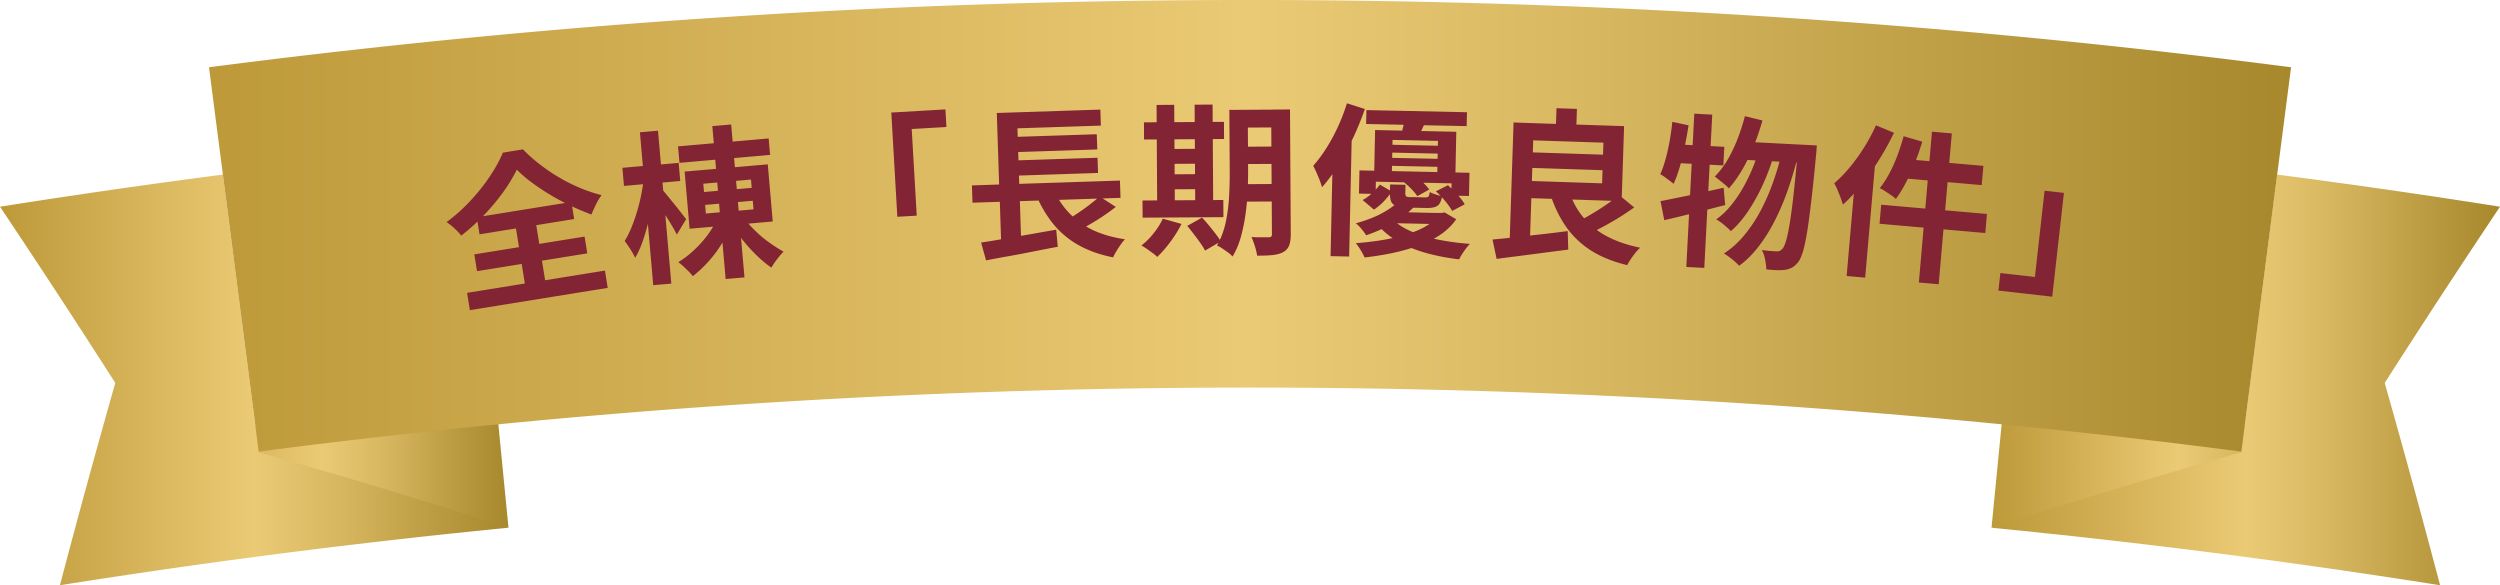 <svg width="504" height="118" viewBox="0 0 504 118" fill="none" xmlns="http://www.w3.org/2000/svg"><g clip-path="url(#clip0_158_2122)"><path d="M102.509 106.377l-3.114-31.813a1557.866 1557.866 0 00-72.226 17.618 1465.08 1465.08 0 0175.328 14.195h.012z" fill="url(#paint0_linear_158_2122)"/><path d="M404.605 74.564l-3.114 31.813a1468.095 1468.095 0 0175.34-14.195 1549.82 1549.82 0 00-72.226-17.618z" fill="url(#paint1_linear_158_2122)"/><path d="M459.069 35.197A1631.49 1631.49 0 01504 41.674 2085.524 2085.524 0 00480.756 77.2a2197.324 2197.324 0 0111.166 40.786 1534.524 1534.524 0 00-90.457-11.597 1425.714 1425.714 0 0150.35-15.21l7.254-55.995v.012z" fill="url(#paint2_linear_158_2122)"/><path d="M44.93 35.197A1631.143 1631.143 0 000 41.674 2082.137 2082.137 0 0123.244 77.2a2193.433 2193.433 0 00-11.166 40.786 1534.616 1534.616 0 0190.456-11.597 1425.717 1425.717 0 00-50.349-15.21l-7.254-55.995v.012z" fill="url(#paint3_linear_158_2122)"/><path d="M461.88 13.562a1630.337 1630.337 0 00-419.747 0l10.027 77.48a1553.378 1553.378 0 01399.693 0c3.342-25.832 6.684-51.65 10.027-77.48z" fill="url(#paint4_linear_158_2122)"/><path d="M104.18 34.221c-.519 1.065-1.165 2.168-1.924 3.334a38.842 38.842 0 01-2.608 3.485 41.35 41.35 0 01-3.14 3.397 44.5 44.5 0 01-3.52 3.067c-.316-.418-.759-.9-1.341-1.432a11.59 11.59 0 00-1.62-1.293 34.702 34.702 0 004.835-4.335c1.494-1.61 2.81-3.257 3.938-4.955 1.126-1.699 1.987-3.27 2.57-4.715l4.064-.66a30.83 30.83 0 003.506 3.106 35.25 35.25 0 003.95 2.649 33.52 33.52 0 004.166 2.066 31.592 31.592 0 004.215 1.407 12.659 12.659 0 00-1.126 1.888 35.11 35.11 0 00-.912 2.016 50.354 50.354 0 01-4.152-1.75 47.682 47.682 0 01-7.862-4.69 25.534 25.534 0 01-3.014-2.585h-.025zM94.166 59.038l27.789-4.487.557 3.486-27.789 4.487-.557-3.486zm1.456-7.757l22.231-3.587.544 3.384-22.23 3.587-.545-3.384zm.494-7.49l19.078-3.08.558 3.447-19.08 3.08-.556-3.447zm7.596.355l4.089-.66 2.405 14.931-4.089.66-2.405-14.931zm21.763-10.318l11.343-.988.317 3.65-11.344.989-.316-3.65zm4.317 2.168l2.291.557a58.333 58.333 0 01-.544 4.145 56.738 56.738 0 01-.874 4.22 42.087 42.087 0 01-1.164 3.904c-.431 1.217-.925 2.27-1.456 3.156-.216-.507-.545-1.09-.963-1.736-.417-.646-.797-1.204-1.152-1.648.481-.773.925-1.66 1.342-2.662a33.59 33.59 0 001.127-3.194 33.7 33.7 0 00.861-3.422 45.29 45.29 0 00.532-3.333v.013zm-.785-9.329l3.646-.317 2.684 30.825-3.646.317-2.684-30.825zm4.545 11.61c.215.228.544.608.987 1.154.443.544.924 1.14 1.444 1.774a78.5 78.5 0 011.43 1.8c.431.557.734.95.912 1.178l-1.874 3.106a29.6 29.6 0 00-.937-1.699 60.413 60.413 0 00-1.253-2.028 76.217 76.217 0 00-1.279-1.951 63.522 63.522 0 00-1.025-1.496l1.595-1.825v-.013zm3.139-8.77l18.269-1.598.291 3.321-18.268 1.597-.292-3.32zm7.635 15.145l3.051.824a24.385 24.385 0 01-2.001 3.866 24.53 24.53 0 01-2.684 3.523c-.987 1.078-2 2.016-3.025 2.814-.228-.317-.519-.634-.861-.988a71.052 71.052 0 00-1.064-1.014 9.915 9.915 0 00-1-.824 18.653 18.653 0 002.988-2.256 22.82 22.82 0 002.659-2.877 17.609 17.609 0 001.937-3.068zm-6.305-10.063l16.762-1.458 1 11.521-16.762 1.458-1-11.521zm3.76 2.446l.152 1.673 9.609-.837-.139-1.672-9.609.836h-.013zm.367 4.271l.152 1.737 9.609-.837-.152-1.736-9.609.836zm1.456-15.88l3.798-.33 2.684 30.824-3.798.33-2.684-30.825zm6.482 18.656c.62.824 1.367 1.673 2.253 2.522.874.85 1.811 1.635 2.798 2.332a30.413 30.413 0 002.836 1.8c-.392.368-.823.875-1.316 1.521a14.195 14.195 0 00-1.14 1.699c-.911-.622-1.861-1.407-2.848-2.345a32.013 32.013 0 01-2.798-3.042 33.584 33.584 0 01-2.317-3.245l2.532-1.242zm29.599-21.395l10.913-.633.203 3.549-7.001.405 1.013 17.466-3.912.228-1.216-21.027v.012zm16.256 14.69l29.84-.976.114 3.486-29.84.976-.114-3.486zm1.823 11.521c1.291-.19 2.773-.43 4.444-.722a3968.5 3968.5 0 015.266-.913c1.849-.33 3.659-.646 5.457-.963l.316 3.448c-1.683.317-3.38.646-5.102.988-1.721.343-3.38.66-4.975.938-1.595.279-3.051.558-4.381.824l-1-3.6h-.025zm3.203-26.122l20.864-.684.101 3.232-16.812.545.405 12.649-4.052.127-.519-15.882.013.013zm.506 15.476l4.052-.127.354 10.938-4.026.558-.367-11.357-.013-.012zm1.836-10.609l17.8-.583.102 3.068-17.801.582-.101-3.067zm.152 4.74l17.8-.583.101 3.068-17.8.583-.101-3.068zm8.799 5.45c1.165 2.84 2.95 5.146 5.33 6.92 2.38 1.775 5.456 2.929 9.204 3.486a9.58 9.58 0 00-.874 1.09c-.304.431-.595.862-.861 1.319-.266.443-.494.861-.645 1.242-2.722-.545-5.077-1.395-7.065-2.523a17.707 17.707 0 01-5.102-4.334c-1.405-1.762-2.595-3.828-3.583-6.21l3.596-.977v-.012zm9.419 1.775l3.266 2.104a48.266 48.266 0 01-2.494 1.813 45.045 45.045 0 01-2.633 1.647c-.886.507-1.709.963-2.456 1.369l-2.697-1.952c.76-.418 1.557-.913 2.418-1.483a45.946 45.946 0 002.494-1.774 49.354 49.354 0 002.102-1.711v-.013zm12.749 4.474l3.76 1.065a23.955 23.955 0 01-2.254 3.625c-.899 1.204-1.772 2.218-2.646 3.029a5.518 5.518 0 00-.911-.786c-.393-.279-.785-.57-1.19-.85a17.524 17.524 0 00-1.076-.684c.873-.659 1.696-1.483 2.468-2.459.773-.975 1.393-1.951 1.836-2.94h.013zm-4.102-3.663l16.293-.101.026 3.46-16.294.101-.025-3.46zm.291-15.754l16.129-.102.025 3.46-16.129.102-.025-3.46zm2.545-3.511l3.557-.026.127 20.495-3.558.026-.126-20.495zm1.772 8.885l7.862-.051v3.004l-7.849.05V30.04h-.013zm.038 5.108l7.862-.051.025 3.029-7.862.05-.025-3.028zm4.368 10.393l2.988-1.673c.443.456.899.976 1.38 1.559a65.31 65.31 0 011.354 1.71c.431.558.785 1.065 1.051 1.522l-3.178 1.863c-.215-.444-.531-.95-.949-1.534a45.055 45.055 0 00-1.317-1.787 63.358 63.358 0 00-1.329-1.673v.013zm1.494-24.437l3.621-.025.126 20.494-3.621.026-.126-20.495zm6.988 1.052l3.722-.025.076 12.13c0 1.292-.025 2.712-.088 4.245a49.825 49.825 0 01-.431 4.664 35.69 35.69 0 01-.937 4.576c-.405 1.47-.975 2.801-1.684 3.967a4.926 4.926 0 00-.898-.798 35.05 35.05 0 00-1.19-.837 6.074 6.074 0 00-1.051-.583c.823-1.432 1.418-3.03 1.785-4.79.367-1.763.582-3.55.671-5.362.088-1.813.126-3.498.114-5.057l-.076-12.13h-.013zm1.646-.013l8.495-.05.025 3.587-8.495.05-.025-3.587zm.051 7.44l8.495-.05.025 3.498-8.495.05-.025-3.498zm.012 7.554l8.559-.05.025 3.523-8.558.05-.026-3.523zm6.748-15.044l3.785-.026.152 25.109c0 .963-.101 1.736-.316 2.294-.215.557-.608 1.014-1.177 1.343-.57.317-1.292.507-2.153.609-.861.088-1.911.126-3.139.114-.064-.533-.216-1.154-.444-1.889-.227-.735-.455-1.356-.696-1.863.696.038 1.393.063 2.089.05h1.393c.24 0 .417-.05.506-.151.101-.102.152-.267.139-.507l-.152-25.083h.013zm15.243-1.28l3.633 1.166a58.258 58.258 0 01-2.342 5.754 54.929 54.929 0 01-2.962 5.488c-1.064 1.724-2.178 3.232-3.33 4.525-.076-.304-.228-.735-.43-1.293-.203-.558-.444-1.103-.684-1.66a25.212 25.212 0 00-.658-1.37c.898-1.013 1.772-2.192 2.633-3.535.861-1.344 1.633-2.789 2.355-4.348a39.879 39.879 0 001.81-4.727h-.025zm-2.823 9.011l3.734-3.574.102.063-.545 25.4-3.747-.076.468-21.813h-.012zm21.18 13.106h.722l.633-.102 2.342 1.37c-1.456 2.116-3.748 3.801-6.913 5.056-3.152 1.255-7.013 2.13-11.558 2.65-.19-.419-.456-.913-.785-1.47a12.037 12.037 0 00-.988-1.408c4.292-.33 7.862-.963 10.736-1.926 2.874-.964 4.811-2.155 5.811-3.587v-.596.013zm-8.191-2.079l3.443.799a20.018 20.018 0 01-4.14 3.257c-1.569.938-3.43 1.787-5.57 2.535-.228-.38-.557-.811-.962-1.306-.405-.494-.785-.861-1.127-1.115 1.937-.532 3.621-1.166 5.026-1.901 1.405-.735 2.52-1.496 3.33-2.269zm-7.622-6.502l22.181.482-.101 4.677-3.558-.076.051-2.472-15.268-.33-.051 2.472-3.355-.076.101-4.677zm4.115 2.864l2.405 1.407c-.43.634-.962 1.28-1.582 1.94a11.372 11.372 0 01-2.013 1.698l-2.292-1.927a8.934 8.934 0 001.937-1.406 12.574 12.574 0 001.558-1.712h-.013zm-2.709-15.019l20.269.431-.064 2.801-20.269-.43.064-2.802zm1.759 4.018l16.357.355-.19 9.126-3.658-.077.152-7.211-9.154-.203-.152 7.212-3.557-.076.19-9.126h.012zm3.279 17.744c.925 1.014 2.165 1.876 3.748 2.586 1.582.71 3.38 1.293 5.431 1.711 2.038.431 4.254.735 6.647.913a11.6 11.6 0 00-1.203 1.495 13.044 13.044 0 00-.975 1.623c-2.494-.292-4.798-.748-6.912-1.357-2.115-.608-4.001-1.407-5.659-2.395-1.659-.989-3.052-2.193-4.191-3.6l3.114-.988v.012zm.519-1.216l9.774.215-.051 2.243-11.976-.253 2.253-2.193v-.012zm-1.911-10.951l12.407.266-.038 1.61-12.407-.267.038-1.61zm.063-2.637l12.407.267-.038 1.584-12.407-.266.038-1.585zm1.076 8.036l3.089.064-.038 1.71c0 .33.064.546.203.634.139.089.43.14.873.152h.532c.266 0 .545 0 .861.013.304 0 .608.013.886.025.279.013.494 0 .621.013.329 0 .557-.05.683-.177.127-.127.215-.431.266-.913.279.165.671.317 1.165.482.494.165.937.279 1.329.355-.152.938-.456 1.584-.899 1.913-.443.33-1.164.482-2.152.47-.152 0-.405 0-.76-.013-.354 0-.734-.013-1.139-.026-.405 0-.785-.012-1.139-.025-.355 0-.608 0-.76-.013-.987-.025-1.747-.114-2.304-.291-.545-.178-.912-.482-1.102-.9-.189-.418-.278-1.001-.265-1.75l.038-1.71.012-.013zm2.988-13.549l4.266.583a59.466 59.466 0 01-.886 1.952c-.291.608-.531 1.14-.747 1.597l-3.405-.672c.164-.545.316-1.14.468-1.774.139-.634.241-1.204.304-1.711v.025zm-.38 12.979l2.266-1.242c.557.367 1.127.81 1.684 1.343.557.532 1 1.027 1.317 1.496l-2.393 1.33c-.278-.418-.684-.912-1.241-1.482a15.264 15.264 0 00-1.633-1.458v.013zm6.609 1.952l2.431-1.23c.62.558 1.266 1.204 1.924 1.914.658.723 1.139 1.369 1.456 1.94l-2.532 1.33c-.317-.583-.785-1.242-1.406-1.99a17.472 17.472 0 00-1.873-1.964zm11.407 9.721a233.34 233.34 0 004.444-.444c1.658-.19 3.418-.392 5.254-.595 1.835-.203 3.658-.431 5.469-.66l.114 3.727c-1.672.215-3.381.431-5.09.66-1.722.227-3.38.443-4.975.645-1.595.203-3.064.393-4.381.57l-.822-3.89-.013-.013zm4.254-23.6l4.076.14-.797 24.335-4.09.164.811-24.639zm2.114.076l20.167.66-.493 15.12-20.168-.66.114-3.46 16.116.533.266-8.2-16.116-.533.114-3.46zm-.038 5.894l17.496.57-.101 3.13-17.496-.57.101-3.13zm9.077 7.719c.95 3.041 2.596 5.526 4.938 7.452 2.342 1.927 5.482 3.296 9.431 4.107a8.196 8.196 0 00-.936 1.001c-.33.418-.646.85-.95 1.293-.304.444-.544.85-.734 1.217-2.849-.685-5.279-1.673-7.28-2.94-2-1.281-3.659-2.853-4.988-4.728-1.329-1.876-2.405-4.094-3.241-6.655l3.748-.735.012-.012zm-2.494-16.566l4.115.14-.165 4.968-4.114-.14.164-4.968zm12.61 17.49l3.051 2.51a52.914 52.914 0 01-2.912 1.952 56.752 56.752 0 01-3.127 1.813c-1.038.557-2 1.052-2.899 1.483l-2.558-2.32c.874-.43 1.823-.95 2.849-1.559a51.041 51.041 0 003.026-1.926 34.812 34.812 0 002.57-1.94v-.012zm10.723-14.74l3.291.697c-.228 1.445-.494 2.89-.785 4.335a52.407 52.407 0 01-1 4.094c-.38 1.28-.785 2.395-1.228 3.371-.19-.164-.456-.367-.785-.62l-1.013-.748a5.442 5.442 0 00-.899-.558c.393-.875.747-1.889 1.064-3.03.316-1.14.582-2.357.823-3.65.228-1.292.418-2.585.544-3.878l-.012-.013zm-2.381 15.983c1.089-.203 2.33-.456 3.71-.735 1.393-.279 2.848-.596 4.406-.938 1.544-.342 3.089-.684 4.621-1.027l.316 3.486c-2.089.545-4.228 1.09-6.393 1.635-2.165.532-4.14 1.014-5.887 1.42l-.76-3.841h-.013zm3.077-11.458l9.799.507-.19 3.752-10.546-.545.95-3.714h-.013zm3.747-6.172l3.621.19-1.608 30.9-3.621-.19 1.608-30.9zm10.192.494l3.545.875a49.932 49.932 0 01-1.786 5.234 35.965 35.965 0 01-2.291 4.702c-.848 1.445-1.747 2.7-2.697 3.765a6.054 6.054 0 00-.81-.786c-.354-.292-.722-.583-1.089-.887a40.88 40.88 0 00-.937-.723 16.638 16.638 0 002.533-3.295 28.69 28.69 0 002.025-4.196 41.22 41.22 0 001.519-4.689h-.012zm2.987 6.502l2.786 1.559c-.532 1.863-1.241 3.752-2.115 5.678a38.304 38.304 0 01-2.962 5.374c-1.114 1.66-2.279 3.017-3.52 4.069-.354-.368-.81-.786-1.354-1.242a10.643 10.643 0 00-1.595-1.128c1-.697 1.949-1.572 2.836-2.637a25.33 25.33 0 002.456-3.536 33.705 33.705 0 001.987-4.018 42.405 42.405 0 001.469-4.132l.012.013zm4.545.634l2.988 1.571a72.558 72.558 0 01-1.899 6.3 48.84 48.84 0 01-2.557 6.007 32.793 32.793 0 01-3.254 5.222c-1.202 1.572-2.519 2.89-3.962 3.93a13.222 13.222 0 00-1.393-1.293 14.587 14.587 0 00-1.671-1.18c1.481-.95 2.836-2.166 4.064-3.637a28.977 28.977 0 003.304-4.943 42.14 42.14 0 002.545-5.805 63.998 63.998 0 001.835-6.185v.013zm-6.811-1.94l11.736.609-.19 3.65-13.508-.71 1.962-3.561v.012zm10.052.52l3.748.19c-.051.457-.076.837-.089 1.116a5.732 5.732 0 01-.063.659 378.188 378.188 0 01-.975 9.417c-.304 2.585-.582 4.702-.861 6.375-.278 1.673-.557 2.979-.848 3.917-.291.938-.595 1.61-.924 2.015-.418.532-.836.9-1.241 1.128-.405.215-.886.367-1.443.456a9.837 9.837 0 01-1.684.064 31.19 31.19 0 01-2.064-.153c-.012-.57-.101-1.229-.24-1.964a7.65 7.65 0 00-.646-1.952c.608.102 1.178.165 1.709.203.532.038.937.063 1.254.076.266.013.481-.025.645-.102.165-.075.355-.228.57-.468.228-.254.469-.799.709-1.636.241-.836.494-2.04.747-3.612.253-1.571.519-3.574.785-6.02.266-2.434.557-5.4.873-8.885l.051-.85-.013.026zm15.661-3.866l3.634 1.509a57.75 57.75 0 01-2.95 5.348 49.356 49.356 0 01-3.532 5.032c-1.254 1.559-2.52 2.94-3.811 4.107-.101-.343-.253-.773-.443-1.319-.19-.532-.418-1.077-.646-1.634a12.954 12.954 0 00-.671-1.344c1.076-.925 2.115-2.003 3.14-3.232a37.345 37.345 0 002.899-4.018 35.004 35.004 0 002.38-4.461v.012zm-4.038 8.81l4.064-3.423v.038l-2.203 25.286-3.735-.33 1.874-21.572zm5.089 7.198l21.32 1.864-.329 3.84-21.32-1.863.329-3.84zm4.545-13.802l3.735 1.09a50.302 50.302 0 01-1.507 4.334c-.569 1.433-1.164 2.764-1.823 3.993-.645 1.23-1.304 2.307-1.987 3.22a7.12 7.12 0 00-.95-.749c-.405-.278-.81-.545-1.215-.81a7.667 7.667 0 00-1.089-.61c.671-.823 1.304-1.799 1.912-2.927a28.89 28.89 0 001.633-3.625 45.38 45.38 0 001.266-3.904l.025-.012zm.886 4.651l15.18 1.318-.342 3.879-16.167-1.407 1.317-3.79h.012zm4.811-5.576l4.001.354-2.646 30.407-4.001-.355 2.646-30.407zm24.257 33.27l-10.863-1.23.393-3.536 6.963.786 1.949-17.39 3.9.444-2.355 20.926h.013z" fill="#822433"/></g><defs><linearGradient id="paint0_linear_158_2122" x1="27.181" y1="90.471" x2="102.509" y2="90.471" gradientUnits="userSpaceOnUse"><stop stop-color="#BD9939"/><stop offset=".5" stop-color="#EBCA75"/><stop offset=".65" stop-color="#D9B962"/><stop offset=".96" stop-color="#AD8D32"/><stop offset="1" stop-color="#A8882D"/></linearGradient><linearGradient id="paint1_linear_158_2122" x1="401.491" y1="90.471" x2="476.819" y2="90.471" gradientUnits="userSpaceOnUse"><stop stop-color="#BD9939"/><stop offset=".5" stop-color="#EBCA75"/><stop offset=".65" stop-color="#D9B962"/><stop offset=".96" stop-color="#AD8D32"/><stop offset="1" stop-color="#A8882D"/></linearGradient><linearGradient id="paint2_linear_158_2122" x1="401.478" y1="76.605" x2="504" y2="76.605" gradientUnits="userSpaceOnUse"><stop stop-color="#BD9939"/><stop offset=".5" stop-color="#EBCA75"/><stop offset=".65" stop-color="#D9B962"/><stop offset=".96" stop-color="#AD8D32"/><stop offset="1" stop-color="#A8882D"/></linearGradient><linearGradient id="paint3_linear_158_2122" x1="0" y1="76.605" x2="102.534" y2="76.605" gradientUnits="userSpaceOnUse"><stop stop-color="#BD9939"/><stop offset=".5" stop-color="#EBCA75"/><stop offset=".65" stop-color="#D9B962"/><stop offset=".96" stop-color="#AD8D32"/><stop offset="1" stop-color="#A8882D"/></linearGradient><linearGradient id="paint4_linear_158_2122" x1="42.12" y1="45.527" x2="461.88" y2="45.527" gradientUnits="userSpaceOnUse"><stop stop-color="#BD9939"/><stop offset=".5" stop-color="#EBCA75"/><stop offset=".65" stop-color="#D9B962"/><stop offset=".96" stop-color="#AD8D32"/><stop offset="1" stop-color="#A8882D"/></linearGradient><clipPath id="clip0_158_2122"><path fill="#fff" d="M0 0h504v118H0z"/></clipPath></defs></svg>